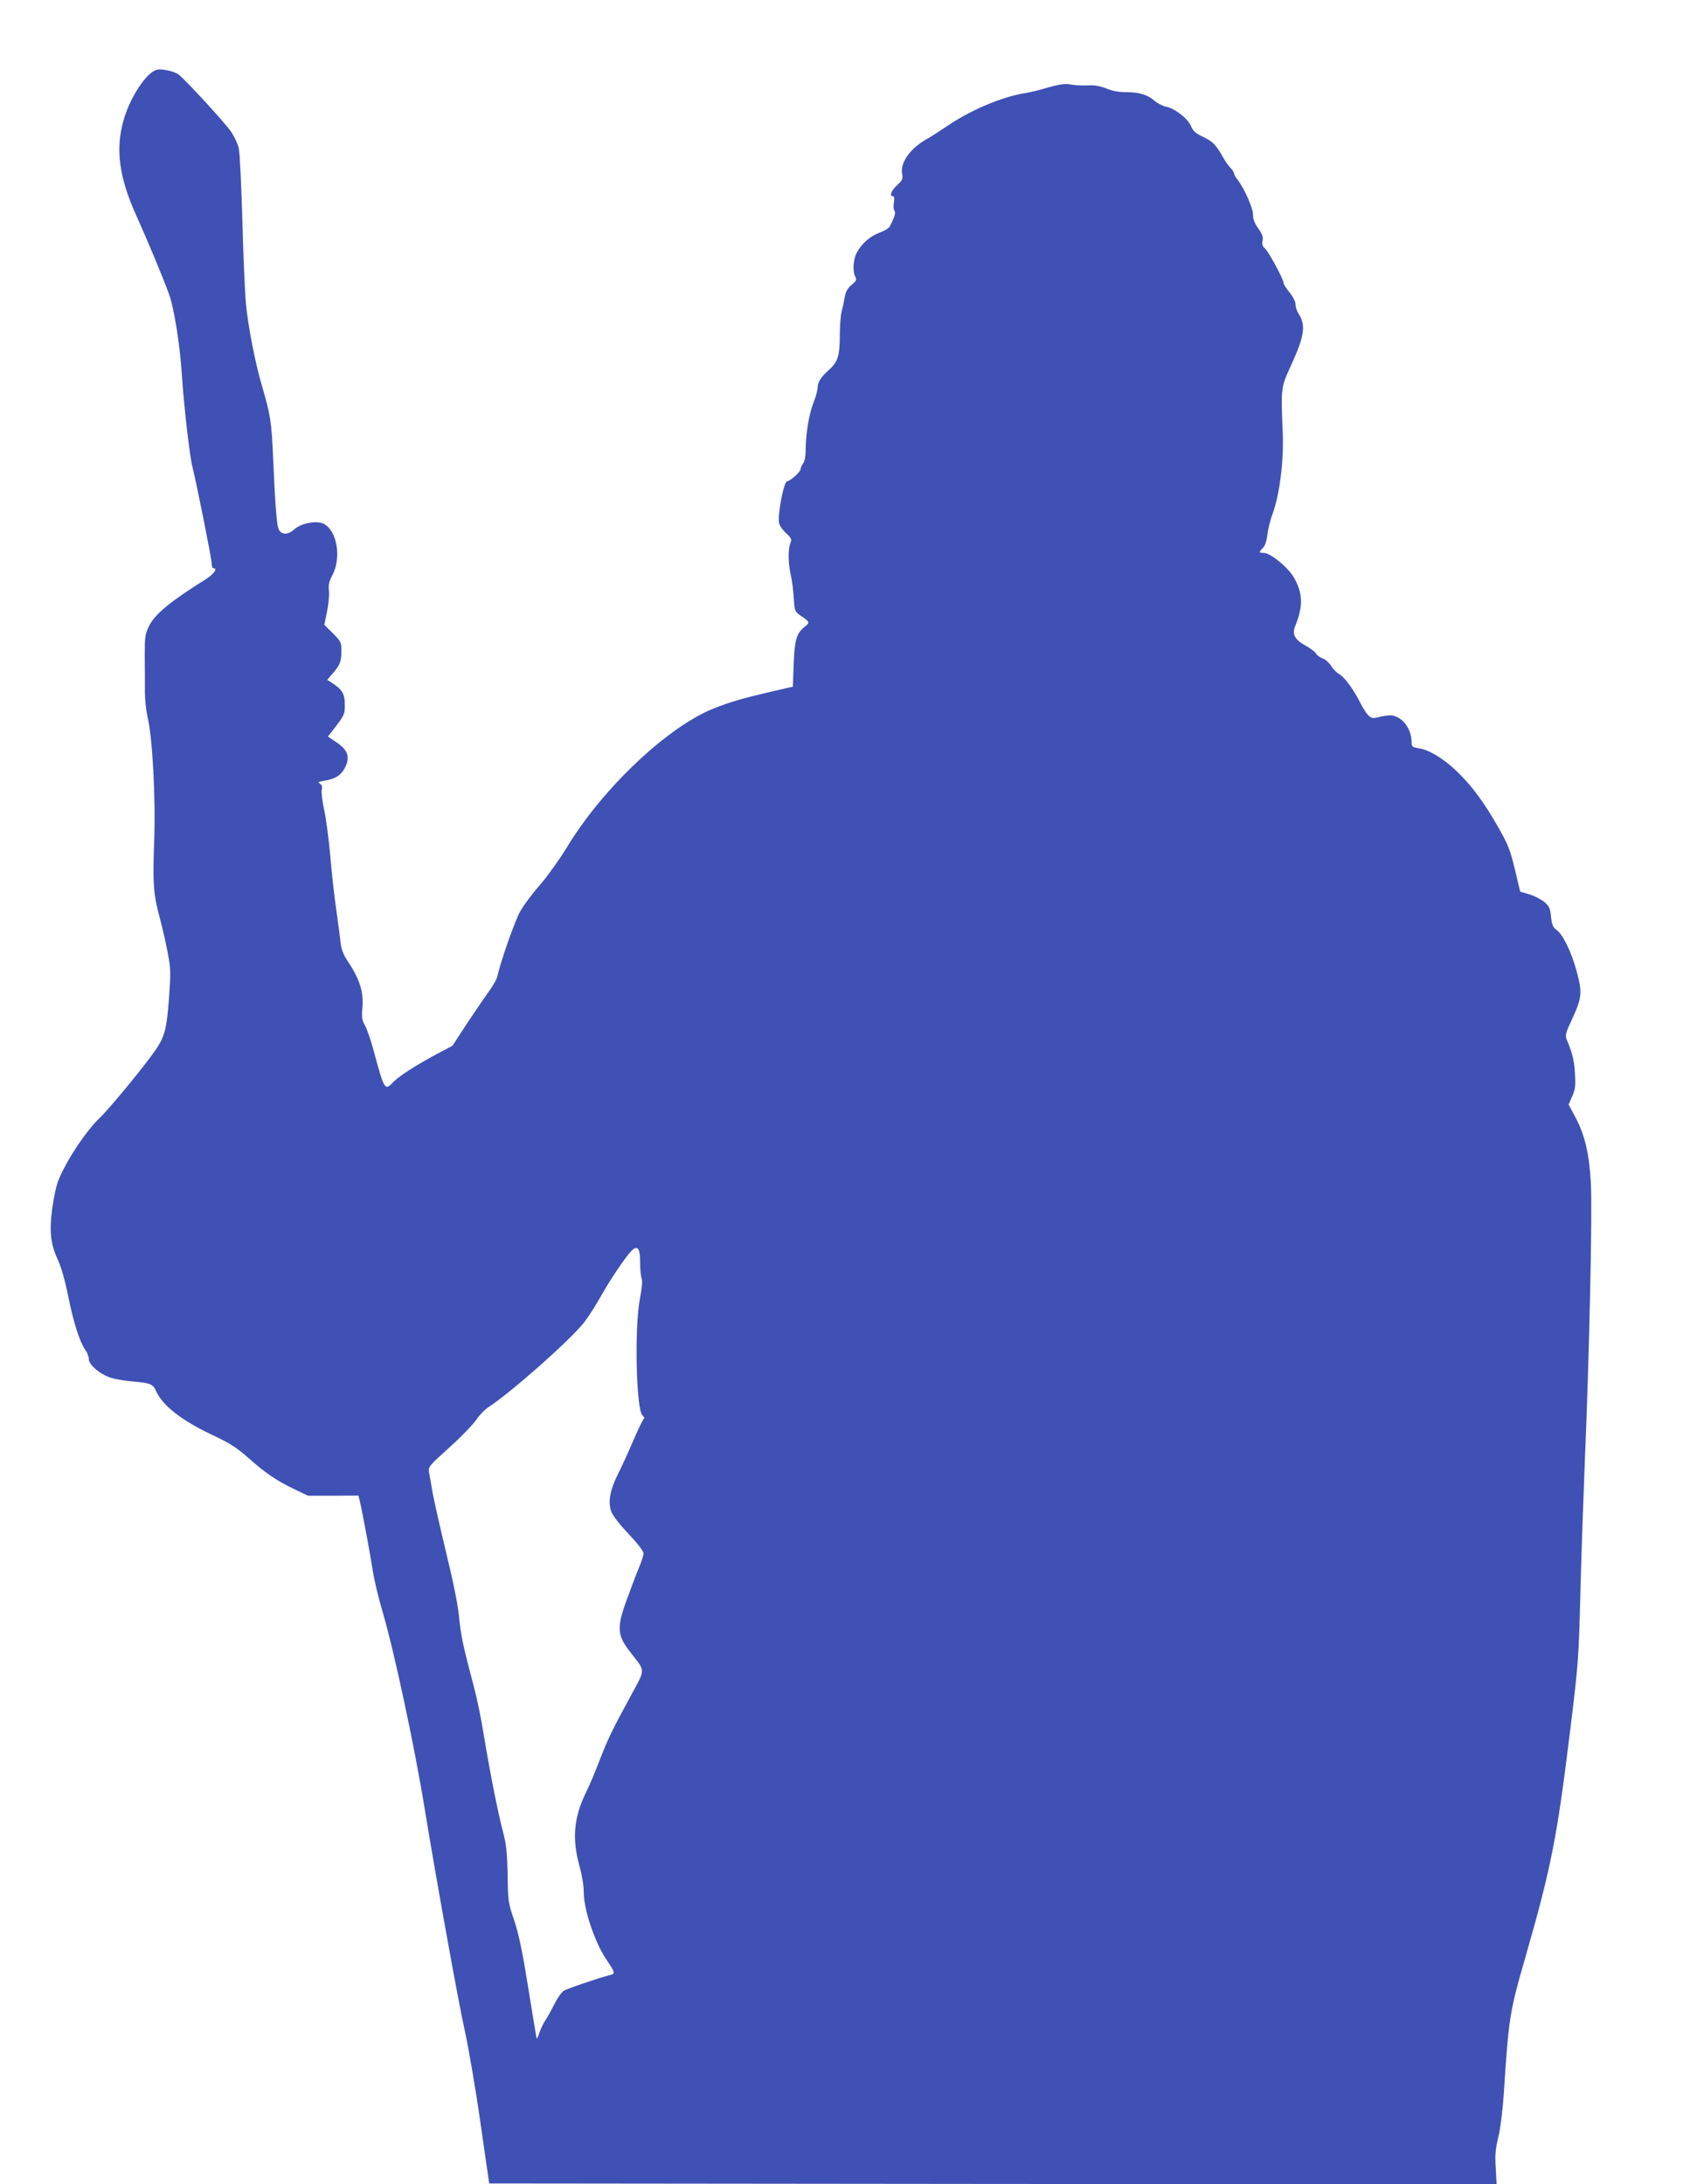 <?xml version="1.0" standalone="no"?>
<!DOCTYPE svg PUBLIC "-//W3C//DTD SVG 20010904//EN"
 "http://www.w3.org/TR/2001/REC-SVG-20010904/DTD/svg10.dtd">
<svg version="1.0" xmlns="http://www.w3.org/2000/svg"
 width="986pt" height="1280pt" viewBox="0 0 986 1280"
 preserveAspectRatio="xMidYMid meet">
<g transform="translate(0,1280) scale(0.1,-0.1)"
fill="#3f51b5" stroke="none">
<path d="M923 12392 c-60 -9 -160 -158 -199 -296 -48 -167 -27 -333 71 -551
70 -156 156 -362 194 -465 30 -80 65 -298 76 -470 11 -175 45 -474 61 -540 31
-127 114 -545 114 -572 0 -16 5 -28 10 -28 28 0 3 -34 -47 -66 -203 -127 -293
-201 -328 -269 -25 -51 -27 -62 -27 -182 1 -70 1 -164 1 -208 0 -44 7 -109 15
-145 30 -121 49 -487 39 -739 -9 -241 -4 -305 36 -451 11 -41 30 -124 42 -185
20 -104 20 -119 9 -275 -13 -179 -25 -225 -80 -305 -62 -90 -267 -340 -325
-395 -82 -79 -190 -241 -240 -360 -15 -35 -30 -104 -39 -172 -18 -137 -10
-209 35 -305 18 -40 41 -120 59 -211 31 -153 67 -266 100 -313 11 -15 20 -38
20 -52 0 -35 67 -92 131 -111 28 -9 88 -19 133 -22 94 -8 113 -16 129 -53 38
-87 149 -174 331 -260 106 -50 143 -74 214 -137 98 -87 162 -131 271 -183 l76
-36 148 0 147 1 9 -36 c14 -62 61 -312 76 -410 8 -52 33 -156 55 -230 68 -230
189 -794 249 -1165 68 -416 198 -1135 233 -1290 22 -99 64 -342 92 -540 l52
-360 2951 -3 2951 -2 -5 94 c-5 75 -2 112 15 182 12 50 26 161 32 254 29 447
34 479 125 795 153 533 186 699 264 1335 48 392 50 418 60 815 6 226 18 570
26 765 26 616 45 1473 35 1631 -10 172 -36 281 -92 385 l-38 71 21 49 c18 42
20 62 16 134 -5 78 -13 112 -47 195 -12 28 -9 39 34 131 54 119 57 150 21 279
-30 109 -79 209 -115 235 -22 16 -28 29 -33 77 -5 50 -10 62 -39 87 -19 16
-58 36 -88 45 l-54 16 -31 131 c-28 116 -40 145 -99 249 -85 149 -155 242
-242 326 -79 75 -160 124 -221 134 -38 6 -43 10 -43 33 0 76 -46 143 -107 158
-15 4 -48 1 -75 -6 -44 -11 -51 -10 -70 6 -11 11 -32 42 -45 69 -42 83 -93
154 -125 173 -16 9 -39 32 -50 51 -12 18 -34 38 -50 43 -15 6 -33 18 -38 28
-5 10 -34 32 -65 49 -62 35 -76 65 -56 115 46 113 44 188 -7 279 -33 60 -139
147 -178 147 -29 0 -30 4 -5 29 12 12 22 40 26 78 4 32 17 87 31 123 41 112
66 313 59 475 -11 260 -11 263 46 388 83 181 91 241 45 312 -9 13 -16 36 -16
51 0 16 -14 44 -35 70 -19 23 -35 48 -35 56 0 21 -87 182 -109 202 -15 13 -19
26 -14 46 4 22 -2 39 -26 72 -21 30 -30 54 -30 78 2 36 -51 156 -90 206 -12
15 -21 31 -21 37 0 6 -9 21 -21 33 -11 12 -28 35 -37 51 -48 85 -65 103 -122
130 -46 22 -61 35 -73 65 -17 43 -96 104 -147 113 -19 4 -49 20 -67 35 -40 35
-89 50 -170 50 -40 0 -78 7 -110 21 -26 11 -66 20 -88 19 -65 -2 -88 -1 -131
6 -29 4 -65 -2 -125 -19 -46 -14 -104 -28 -129 -32 -138 -21 -330 -102 -470
-200 -36 -24 -87 -57 -114 -72 -93 -53 -153 -137 -141 -200 6 -32 2 -39 -29
-68 -35 -32 -47 -65 -25 -65 8 0 10 -13 6 -37 -4 -20 -2 -42 3 -48 9 -11 1
-39 -29 -95 -5 -8 -30 -23 -57 -33 -57 -21 -108 -66 -135 -119 -21 -41 -25
-108 -8 -140 9 -17 6 -24 -21 -47 -24 -19 -35 -39 -41 -71 -4 -25 -12 -63 -18
-85 -6 -22 -11 -87 -11 -143 0 -117 -12 -154 -64 -200 -45 -40 -66 -72 -66
-104 0 -15 -11 -56 -25 -90 -26 -67 -45 -184 -45 -277 0 -35 -6 -65 -15 -77
-8 -10 -15 -26 -15 -34 0 -15 -61 -70 -78 -70 -20 0 -59 -203 -47 -247 3 -15
22 -41 41 -58 31 -29 34 -35 24 -59 -13 -36 -13 -110 1 -177 11 -52 15 -79 22
-179 3 -38 8 -48 38 -68 53 -36 55 -40 26 -63 -51 -40 -61 -73 -67 -219 l-5
-134 -135 -31 c-162 -38 -231 -58 -327 -96 -271 -107 -655 -470 -864 -818 -41
-67 -111 -165 -155 -216 -45 -51 -98 -122 -117 -157 -31 -56 -113 -289 -132
-375 -3 -18 -26 -59 -49 -90 -23 -32 -81 -117 -129 -189 l-86 -132 -98 -52
c-124 -67 -221 -130 -252 -164 -46 -49 -50 -42 -111 184 -17 63 -40 131 -52
151 -17 31 -20 48 -15 98 9 99 -15 173 -90 285 -22 34 -34 65 -38 105 -3 31
-15 117 -25 191 -11 74 -27 216 -35 315 -9 99 -25 221 -36 270 -11 50 -17 102
-14 117 5 19 1 29 -11 36 -14 8 -9 11 27 17 65 11 96 31 120 76 31 62 18 103
-48 148 l-52 35 20 25 c79 102 79 102 79 163 0 63 -15 88 -79 129 l-24 15 30
35 c45 51 53 72 53 133 0 53 -2 57 -50 105 l-50 50 16 77 c9 43 14 98 11 122
-4 35 1 55 22 95 51 100 26 253 -49 296 -42 23 -133 7 -176 -31 -39 -35 -79
-33 -93 5 -10 27 -19 140 -31 417 -9 207 -16 251 -64 415 -40 133 -83 354 -95
485 -6 63 -16 284 -21 490 -6 206 -15 395 -21 420 -5 25 -25 68 -43 95 -34 52
-275 314 -312 340 -25 17 -90 32 -121 27z m2827 -6987 c0 -41 4 -84 9 -97 6
-15 2 -55 -10 -118 -33 -172 -22 -658 16 -686 9 -7 12 -15 7 -18 -5 -3 -33
-61 -62 -128 -29 -68 -70 -158 -92 -201 -44 -89 -56 -156 -38 -212 8 -24 46
-74 101 -132 56 -60 89 -103 89 -116 0 -12 -12 -49 -26 -82 -14 -33 -45 -115
-69 -181 -64 -173 -61 -216 21 -320 86 -110 86 -92 3 -245 -113 -208 -136
-255 -186 -384 -25 -66 -60 -149 -78 -185 -73 -146 -85 -276 -40 -435 15 -53
25 -116 25 -155 0 -100 65 -293 132 -392 53 -79 54 -84 21 -92 -61 -15 -249
-79 -270 -92 -13 -8 -37 -42 -54 -76 -17 -34 -41 -78 -54 -97 -13 -20 -29 -54
-36 -76 -7 -22 -14 -35 -15 -30 -2 6 -24 138 -49 295 -34 213 -55 313 -82 395
-36 106 -37 116 -39 269 -3 132 -7 175 -28 255 -30 115 -76 347 -112 566 -14
88 -39 210 -55 270 -66 250 -78 305 -89 415 -7 75 -34 209 -77 385 -36 149
-71 306 -79 350 -7 44 -16 96 -20 115 -6 34 -4 37 120 149 69 62 139 135 156
161 17 26 50 60 73 75 136 89 482 396 561 498 24 31 69 102 101 159 58 103
154 243 182 265 31 24 43 4 43 -72z"/>
</g>
</svg>
